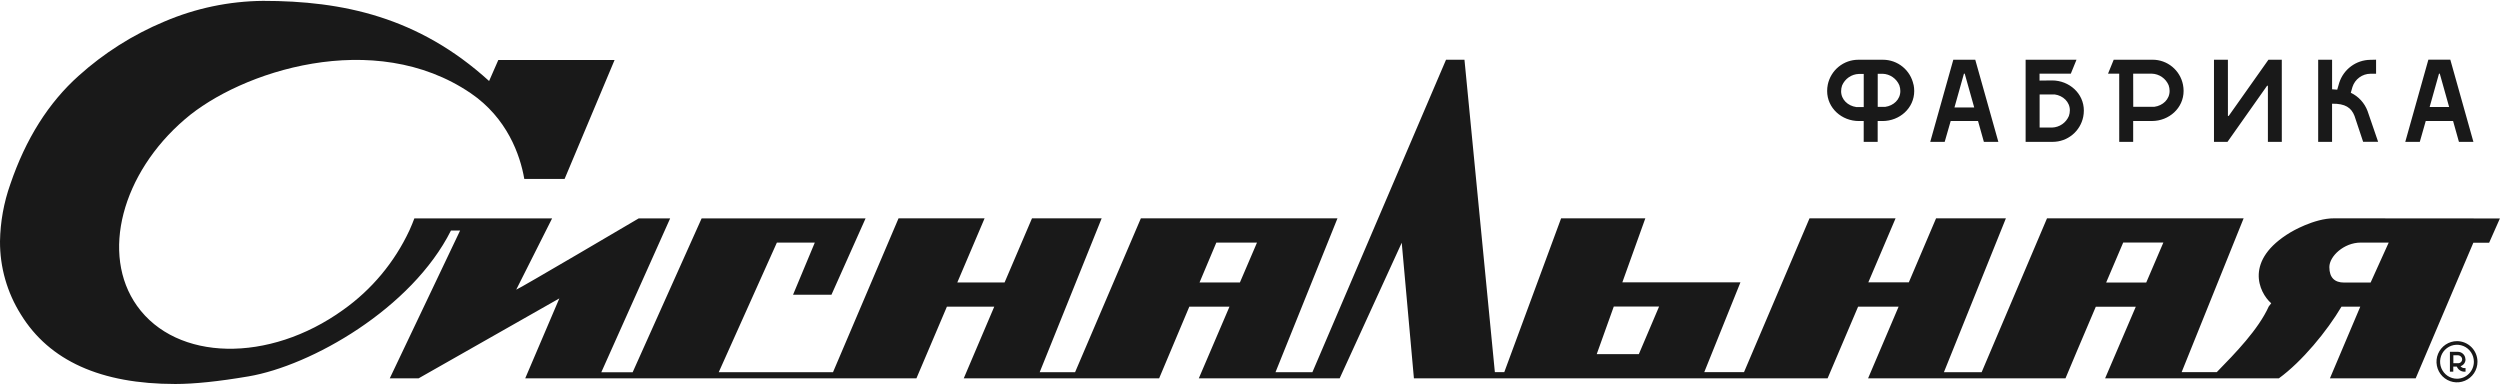<?xml version="1.0" encoding="UTF-8"?> <svg xmlns="http://www.w3.org/2000/svg" width="260" height="40" viewBox="0 0 260 40" fill="none"><g clip-path="url(#clip0_8073_195)"><path d="M242.752 22.706C240.654 22.691 238.233 24.151 238.233 24.151C233.367 27.051 234.915 30.404 236.206 31.541L235.952 31.87C234.872 34.257 232.51 36.691 230.546 38.701H226.891L233.336 22.709H212.888L206.09 38.712H202.166L208.612 22.709H201.35L198.517 29.365H194.304L197.138 22.709H188.188L181.378 38.701H177.244L181.005 29.365H168.723L171.113 22.709H162.354L156.446 38.701H155.465L152.304 6.209H150.388L136.488 38.712H132.651L139.097 22.706H118.65L111.807 38.712H108.127L114.572 22.709H107.326L104.477 29.375H99.56L102.396 22.709H93.447L86.631 38.712H74.747L80.794 25.234H84.738L82.477 30.652H86.472L90.02 22.711H72.97L65.795 38.717H62.535L69.695 22.714H66.423C66.423 22.714 53.905 30.091 53.687 30.124L57.418 22.714H43.093C42.953 23.096 42.794 23.478 42.624 23.858L42.575 23.968C41.03 27.277 38.654 30.125 35.681 32.231C27.961 37.784 18.365 37.583 14.252 31.811C10.427 26.434 12.685 18.005 19.23 12.401C24.986 7.43 38.906 2.856 48.95 9.69C52.731 12.261 54.1 16.106 54.526 18.609H58.718L63.916 6.24H51.824L50.866 8.426C43.516 1.75 35.631 0.091 27.36 0.091C23.826 0.122 20.332 0.855 17.08 2.247C13.823 3.608 10.816 5.511 8.187 7.876C5.049 10.68 2.677 14.441 1.072 19.159C0.395 21.068 0.033 23.075 -1.03308e-05 25.102C-0.013 27.792 0.74 30.429 2.17 32.703C5.135 37.524 10.489 39.935 18.231 39.935C20.203 39.935 22.738 39.671 25.835 39.145C32.338 38.044 42.816 32.112 46.902 23.973H47.852L40.535 39.349H43.531L58.171 31.034L54.622 39.349H95.307L98.478 31.893H103.402L100.229 39.349H120.549L123.689 31.893H127.866L124.675 39.349H139.325L145.78 25.247L147.047 39.349H190.069L193.242 31.893H197.455L194.279 39.349H214.809L215.995 36.528L217.962 31.903H222.121L218.93 39.349H236.999C239.402 37.606 242.012 34.436 243.513 31.893H245.469L242.311 39.349H251.23L257.227 25.247H258.87L259.99 22.719L242.752 22.706ZM130.725 25.234L128.951 29.375H124.753L126.497 25.234H130.725ZM172.545 31.88L170.439 36.831H166.059L167.833 31.88H172.545ZM223.208 29.385H219.039L220.813 25.224H224.99L223.208 29.385ZM246.544 29.385H243.774C242.836 29.385 242.253 28.906 242.253 27.777C242.253 26.648 243.774 25.229 245.512 25.229H248.425L246.544 29.385ZM256.403 37.371C256.404 37.318 256.398 37.265 256.386 37.213C256.349 37.037 256.254 36.88 256.115 36.766C255.977 36.652 255.804 36.59 255.625 36.589H254.791V38.656H255.141V38.128H255.509C255.573 38.279 255.678 38.41 255.813 38.503C255.947 38.596 256.106 38.649 256.269 38.656C256.318 38.653 256.367 38.653 256.416 38.656V38.281H256.274C256.2 38.278 256.128 38.259 256.063 38.225C255.997 38.191 255.939 38.143 255.894 38.085C256.044 38.037 256.176 37.943 256.27 37.816C256.364 37.689 256.415 37.535 256.416 37.376M255.686 37.774H255.149V36.946H255.62C255.711 36.948 255.799 36.977 255.873 37.028C255.948 37.08 256.006 37.152 256.041 37.236C256.057 37.282 256.066 37.33 256.066 37.379C256.063 37.481 256.022 37.578 255.952 37.651C255.882 37.724 255.787 37.769 255.686 37.776" fill="#191919"></path><path d="M255.529 35.478C255.107 35.477 254.695 35.603 254.344 35.838C253.993 36.073 253.72 36.408 253.558 36.799C253.396 37.191 253.354 37.622 253.436 38.038C253.518 38.453 253.72 38.836 254.018 39.136C254.316 39.435 254.696 39.64 255.11 39.723C255.523 39.806 255.952 39.763 256.342 39.601C256.731 39.439 257.064 39.164 257.299 38.812C257.533 38.459 257.658 38.045 257.658 37.621C257.657 37.053 257.433 36.509 257.034 36.107C256.635 35.706 256.094 35.479 255.529 35.478ZM255.529 39.387C255.182 39.388 254.842 39.284 254.552 39.091C254.263 38.897 254.038 38.621 253.904 38.299C253.771 37.976 253.736 37.621 253.803 37.278C253.871 36.935 254.038 36.62 254.284 36.373C254.529 36.126 254.842 35.958 255.183 35.889C255.524 35.821 255.877 35.856 256.198 35.989C256.519 36.123 256.794 36.349 256.987 36.64C257.18 36.93 257.283 37.272 257.283 37.621C257.282 38.089 257.097 38.537 256.769 38.868C256.44 39.199 255.994 39.386 255.529 39.387ZM212.85 14.753H213.488C214.232 14.751 214.953 14.492 215.529 14.02C216.106 13.547 216.503 12.889 216.654 12.157C216.698 11.94 216.72 11.718 216.72 11.497C216.72 9.713 215.199 8.373 213.425 8.365L212.112 8.38V7.664H215.364L215.957 6.209H210.665V14.751L212.85 14.753ZM212.12 9.823H213.696C214.553 9.945 215.265 10.587 215.265 11.471C215.264 11.674 215.23 11.874 215.164 12.065C215.017 12.41 214.776 12.707 214.468 12.919C214.16 13.132 213.798 13.252 213.425 13.265H212.12V9.823ZM242.534 10.786C243.908 10.76 244.537 11.201 244.871 12.06L245.766 14.748H247.325L246.227 11.55C245.914 10.712 245.289 10.029 244.483 9.647L244.656 9.043C244.785 8.646 245.035 8.299 245.371 8.053C245.706 7.806 246.111 7.672 246.526 7.669H247.112V6.207L246.496 6.222C245.78 6.232 245.086 6.467 244.509 6.894C243.933 7.321 243.504 7.918 243.282 8.602L243.072 9.326C243.049 9.326 242.585 9.282 242.537 9.285V6.209H241.09V14.753H242.534V10.786ZM202.871 12.585H205.715L206.323 14.753H207.829L205.426 6.209H203.145L200.745 14.753H202.248L202.871 12.585ZM204.25 7.662H204.331L205.317 11.173H203.264L204.25 7.662ZM220.4 14.753H221.85V12.585H223.799C225.573 12.585 227.094 11.245 227.094 9.456C227.094 9.235 227.072 9.015 227.028 8.798C226.88 8.068 226.486 7.412 225.912 6.941C225.339 6.47 224.621 6.212 223.88 6.212H219.825L219.234 7.664H220.398L220.4 14.753ZM221.85 7.662H223.799C224.172 7.675 224.534 7.795 224.842 8.008C225.15 8.22 225.391 8.517 225.538 8.862C225.604 9.052 225.638 9.252 225.639 9.453C225.639 10.348 224.927 10.982 224.07 11.104H221.857L221.85 7.662ZM235.777 8.918H235.861V14.753H237.308L237.306 6.212H235.917L231.785 12.057H231.704L231.702 6.212H230.254V14.753H231.659L235.777 8.918ZM199.003 8.803C198.851 8.072 198.454 7.415 197.877 6.944C197.301 6.473 196.581 6.215 195.838 6.214H193.255C192.512 6.215 191.792 6.473 191.215 6.944C190.639 7.415 190.241 8.072 190.089 8.803C190.045 9.021 190.023 9.242 190.023 9.463C190.023 11.247 191.544 12.587 193.318 12.587H193.825V14.756H195.278V12.587H195.784C197.559 12.587 199.079 11.252 199.079 9.463C199.079 9.242 199.057 9.021 199.013 8.803M193.828 11.132H193.047C192.188 11.01 191.476 10.368 191.476 9.484C191.477 9.281 191.511 9.081 191.577 8.89C191.724 8.545 191.965 8.248 192.273 8.036C192.581 7.823 192.943 7.703 193.316 7.69H193.828V11.132ZM196.061 11.112H195.283V7.672H195.795C196.168 7.685 196.53 7.805 196.837 8.018C197.145 8.23 197.387 8.527 197.533 8.872C197.6 9.063 197.634 9.264 197.635 9.466C197.635 10.358 196.922 10.995 196.063 11.114M252.277 12.585H255.121L255.729 14.753H257.235L254.832 6.204H252.551L250.148 14.753H251.659L252.277 12.585ZM253.656 7.662H253.737L254.71 11.127H252.683L253.656 7.662Z" fill="#191919"></path></g><defs><clipPath id="clip0_8073_195"><rect width="260" height="40" fill="white"></rect></clipPath></defs></svg> 